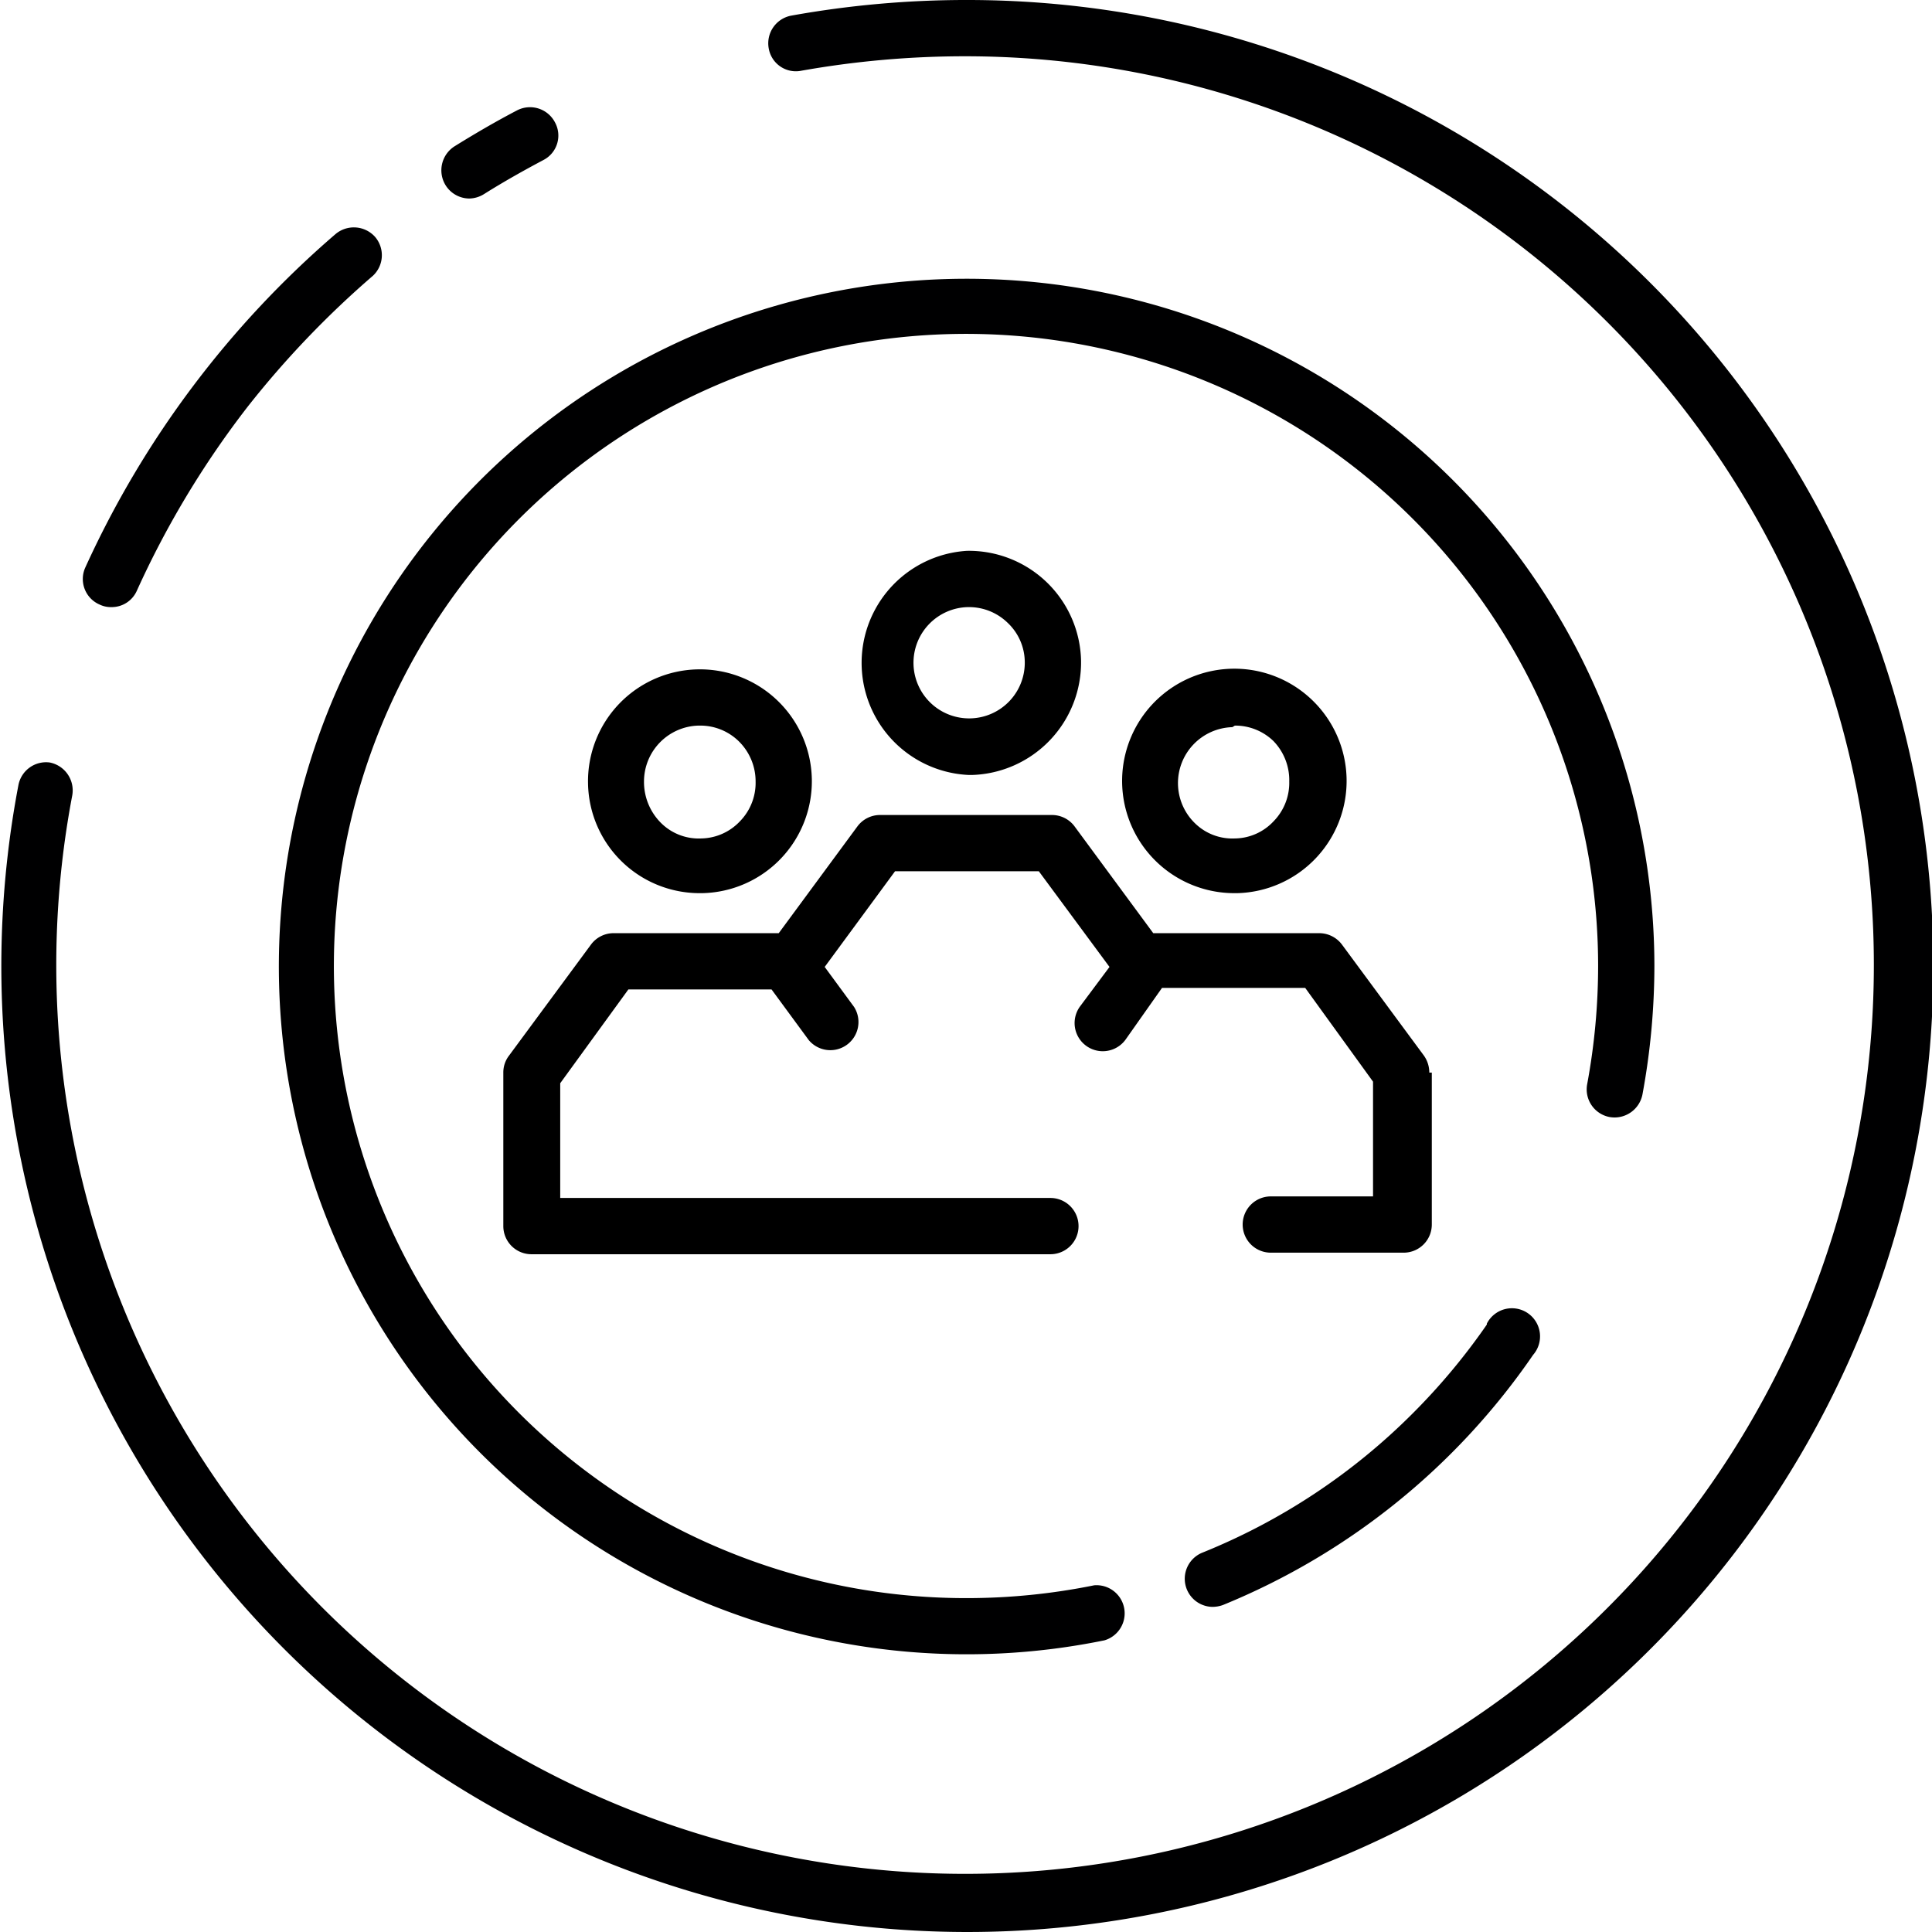 <svg xmlns="http://www.w3.org/2000/svg" viewBox="0 0 61.8 61.8"><path d="M14.25 5.92a.91.91 0 01.29-1.24c.66-.41 1.33-.8 2-1.15a.9.9 0 011.21.38.88.88 0 01-.37 1.21c-.64.34-1.28.7-1.9 1.09a.92.92 0 01-.47.14.9.9 0 01-.76-.43zM3.19 19.34a.83.83 0 00.37.08.88.88 0 00.82-.53A29.44 29.44 0 017.93 13a30.18 30.18 0 014-4.18.9.9 0 00.07-1.24.91.91 0 00-1.27-.09 31 31 0 00-8 10.66.89.89 0 00.46 1.19zM30.9 0a31.58 31.58 0 00-5.59.5.9.9 0 00-.72 1.05.88.88 0 001 .72 29.93 29.93 0 015.31-.47A29.07 29.07 0 112.31 25.45a.91.91 0 00-.72-1.06.9.9 0 00-1 .72A30.9 30.9 0 1030.9 0zm16.66 42.37a20.48 20.48 0 01-2.36 2.83 20.15 20.15 0 01-6.75 4.47.9.9 0 00.33 1.73 1 1 0 00.34-.06 22.21 22.21 0 009.92-8 .9.9 0 10-1.48-1zm3.92-6.64a.91.91 0 001.06-.73 22.72 22.72 0 00.38-4.12 22 22 0 10-17.59 21.59.9.9 0 00-.33-1.76 20.51 20.51 0 01-4.07.41A20.22 20.22 0 1151.12 30.9a20.77 20.77 0 01-.35 3.78.9.9 0 00.71 1.05z" fill="#000001"/><path d="M22.39 28.57h.07a3.58 3.58 0 10-3.65-3.5 3.57 3.57 0 003.58 3.5zm0-5.36a1.76 1.76 0 011.23.49 1.8 1.8 0 01.55 1.3 1.76 1.76 0 01-.5 1.27 1.74 1.74 0 01-1.24.55 1.71 1.71 0 01-1.28-.49A1.85 1.85 0 0120.6 25a1.79 1.79 0 011.75-1.79zm17.11 5.36h.07a3.59 3.59 0 002.41-6.17 3.59 3.59 0 10-2.48 6.17zm0-5.36a1.76 1.76 0 011.23.49 1.8 1.8 0 01.51 1.3 1.76 1.76 0 01-.5 1.27 1.72 1.72 0 01-1.24.55 1.71 1.71 0 01-1.28-.49 1.79 1.79 0 011.2-3.07zm6.3 11.1v4.86a.9.9 0 01-.9.9h-4.25a.9.9 0 010-1.8h3.27V34.6l-2.17-3h-4.58L36 33.26a.9.9 0 11-1.45-1.07l.94-1.26-2.26-3.06h-4.6l-2.25 3.06.94 1.28a.9.9 0 01-1.45 1.06l-1.19-1.62H20.1l-2.18 3v3.67H33.6a.9.9 0 010 1.8H17a.9.9 0 01-.9-.9v-4.91a.88.88 0 01.18-.54l2.62-3.55a.9.9 0 01.72-.37h5.29l2.52-3.42a.9.9 0 01.73-.36h5.49a.9.9 0 01.72.36l2.52 3.42h5.31a.91.91 0 01.73.37l2.62 3.55a.94.94 0 01.17.54zM31 24.79h.08a3.6 3.6 0 003.5-3.66 3.59 3.59 0 00-3.65-3.51 3.59 3.59 0 00.07 7.17zm0-5.37a1.77 1.77 0 011.23.5 1.74 1.74 0 01.55 1.25 1.78 1.78 0 11-1.82-1.75z" fill="currentColor"/></svg>